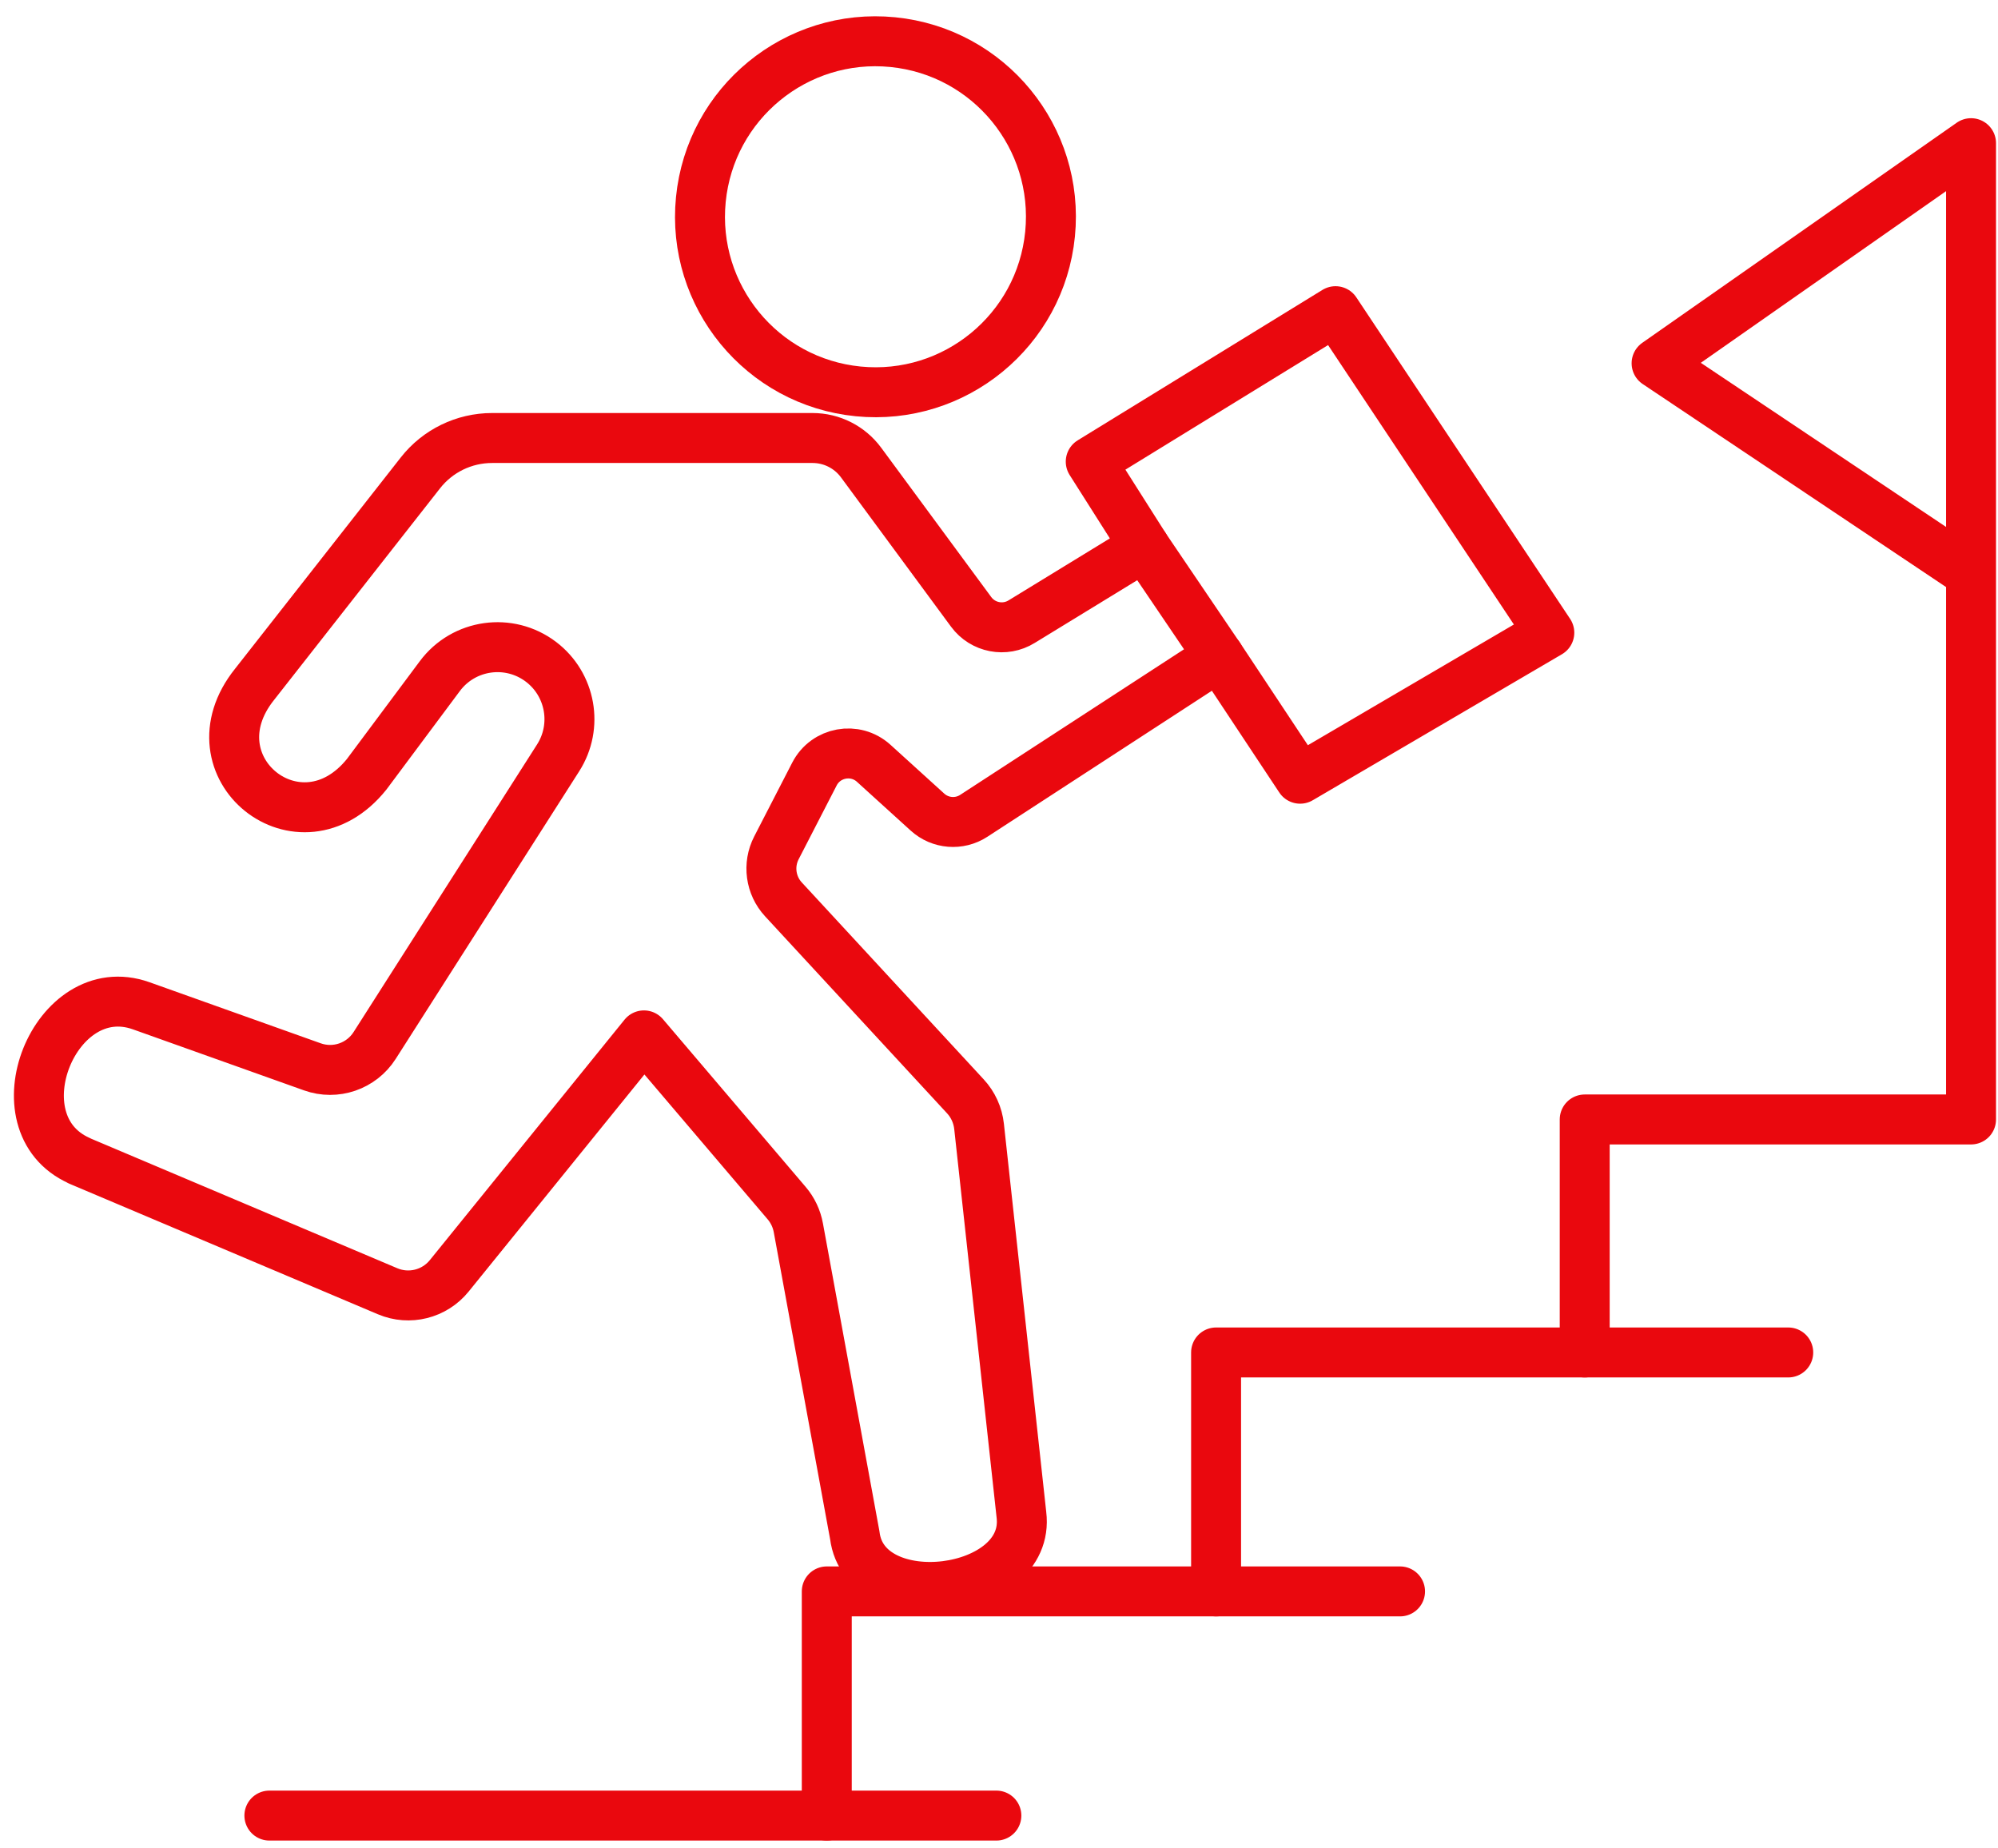 <svg width="120" height="111" viewBox="0 0 120 111" fill="none" xmlns="http://www.w3.org/2000/svg">
<path d="M117.761 34.037L99.495 21.816L118.381 8.598V67.226H95.178V81.218H73.038V95.567H49.656V109.029H16.179H49.656V95.567H73.038V81.218H95.178V67.226H118.381V8.598L99.495 21.816L117.761 34.037Z" stroke="#EA080E" stroke-width="3" stroke-linecap="round" stroke-linejoin="round"/>
<path d="M63.067 14.055C63.64 8.263 59.409 3.103 53.618 2.53C47.826 1.957 42.666 6.188 42.093 11.98C41.52 17.771 45.751 22.931 51.543 23.504C57.334 24.077 62.494 19.846 63.067 14.055Z" stroke="#EA080E" stroke-width="3" stroke-linecap="round" stroke-linejoin="round"/>
<path d="M4.755 69.705L23.279 77.542C24.582 78.094 26.092 77.716 26.983 76.615L38.675 62.177L47.244 72.246C47.606 72.669 47.849 73.182 47.949 73.731L51.339 92.201C51.943 97.081 61.95 95.84 61.346 90.96L58.803 67.645C58.73 66.97 58.442 66.334 57.979 65.835L47.052 54.008C46.276 53.168 46.109 51.934 46.631 50.918L48.915 46.484C49.602 45.15 51.367 44.831 52.477 45.839L55.704 48.768C56.471 49.466 57.613 49.558 58.483 48.993L73.214 39.413L78.085 46.763L93.052 37.994L80.212 18.687L65.51 27.722L68.742 32.815L61.365 37.328C60.353 37.956 59.03 37.701 58.325 36.742L51.715 27.774C51.032 26.85 49.952 26.303 48.803 26.303H29.555C27.875 26.303 26.289 27.074 25.252 28.395L15.293 41.091C11.288 46.081 18.019 51.485 22.025 46.493L26.415 40.604C27.85 38.676 30.581 38.292 32.494 39.745C34.284 41.107 34.733 43.614 33.522 45.511L22.501 62.783C21.704 64.031 20.153 64.564 18.759 64.065L8.477 60.398C3.292 58.558 -0.267 67.455 4.757 69.698" stroke="#EA080E" stroke-width="3" stroke-linecap="round" stroke-linejoin="round"/>
<path d="M49.657 109.029H59.842" stroke="#EA080E" stroke-width="3" stroke-linecap="round" stroke-linejoin="round"/>
<path d="M73.038 95.567H84.087" stroke="#EA080E" stroke-width="3" stroke-linecap="round" stroke-linejoin="round"/>
<path d="M95.179 81.218H107.402" stroke="#EA080E" stroke-width="3" stroke-linecap="round" stroke-linejoin="round"/>
<path d="M73.214 39.418L68.742 32.819" stroke="#EA080E" stroke-width="3" stroke-linecap="round" stroke-linejoin="round"/>
</svg>
